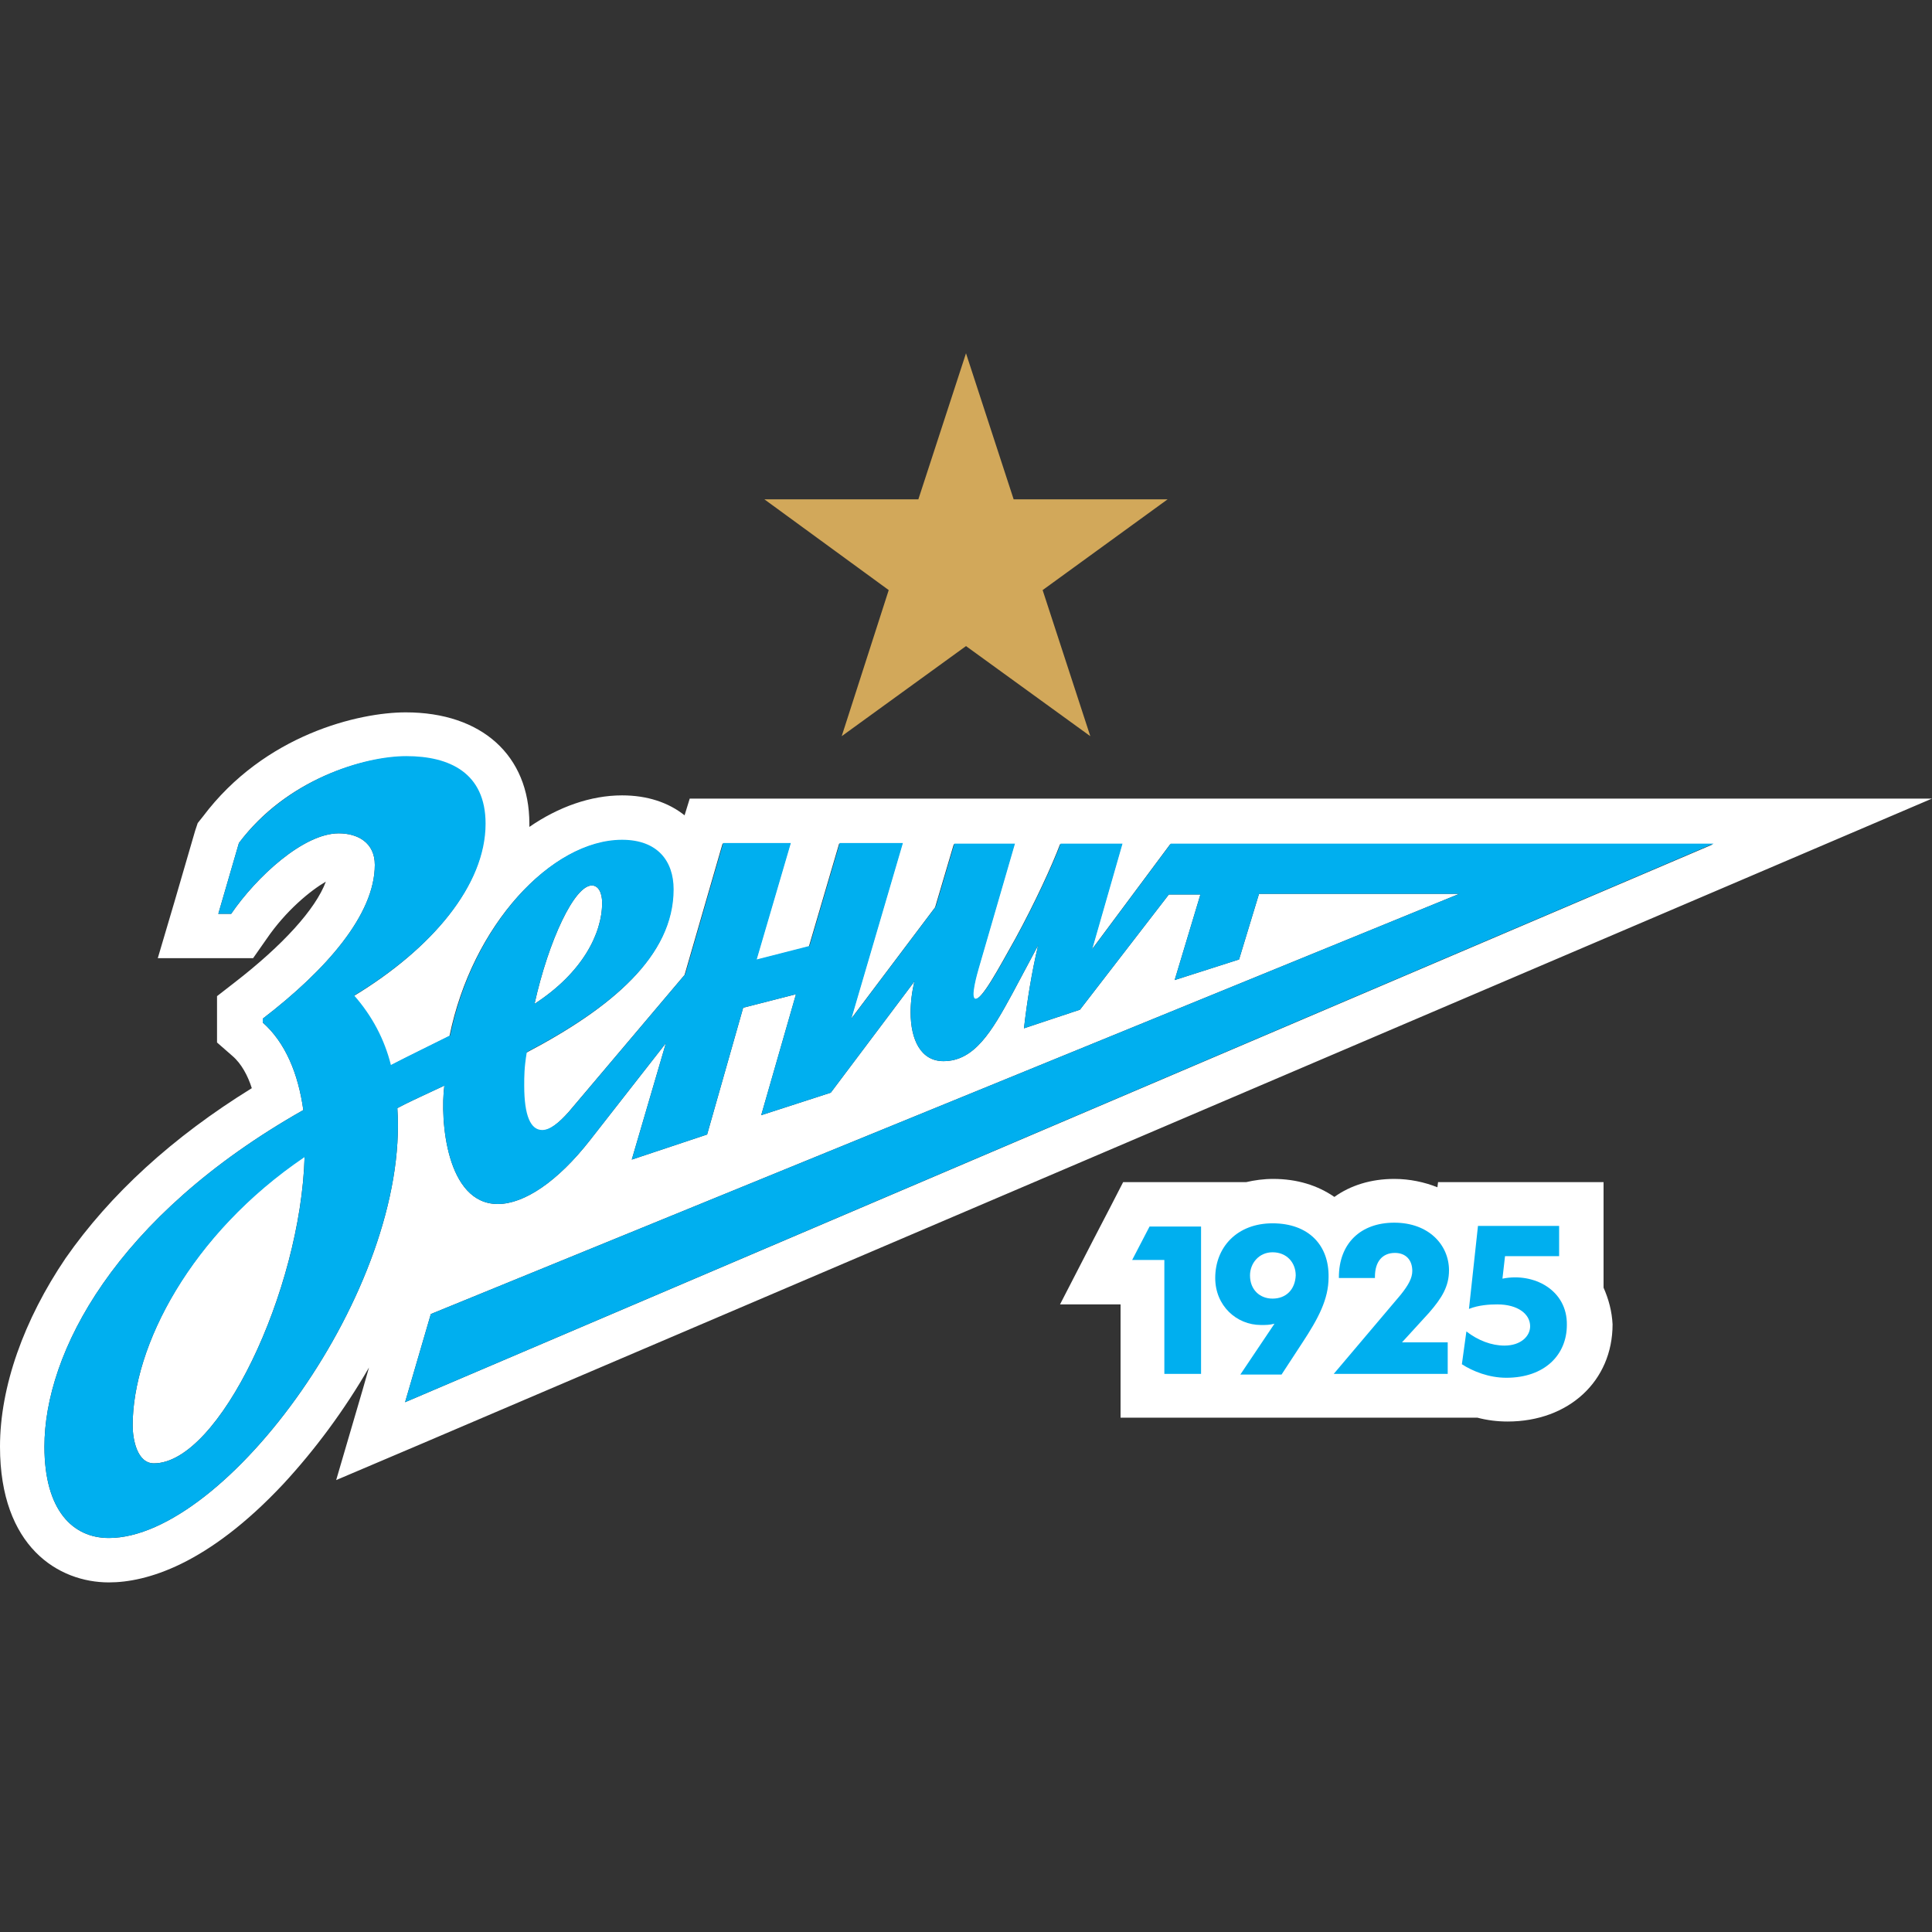 <?xml version="1.0" encoding="UTF-8"?> <svg xmlns="http://www.w3.org/2000/svg" width="350" height="350" viewBox="0 0 350 350" fill="none"><rect x="0" y="0" width="350" height="350" fill="#333333" stroke="none"/> <path d="M73.5 137.095C81.317 137.095 87.85 140.126 87.85 149.336C87.85 160.411 78.283 171.836 64.05 180.463C67.317 184.193 69.533 188.39 70.7 193.053C74.083 191.305 77.7 189.556 81.433 187.691C85.517 167.639 99.867 152.251 112.583 152.251C119 152.251 121.917 156.098 121.917 161.227C121.917 173.235 110.833 182.561 95.317 190.722C94.85 193.52 94.85 195.035 94.85 196.784C94.85 202.263 96.017 204.828 98.117 204.828C99.517 204.828 101.15 203.545 103.017 201.447L124.017 176.616L130.9 152.833H143.15L136.967 173.934L146.533 171.486L152.017 152.833H163.45L154.117 184.66L169.4 164.375L172.783 152.95H183.75L177.217 175.45C176.983 176.266 175.583 181.046 176.633 181.046C177.917 181.046 180.717 175.8 183.983 169.971C187.483 163.559 190.633 156.681 192.033 152.95H203.233L197.75 172.069L211.983 152.95H310.333L73.383 254.024L78.05 238.053L264.367 161.927H228.083L224.467 173.818L212.8 177.548L217.467 162.043H211.75L195.65 182.911L185.5 186.292C186.083 181.279 186.9 176.149 188.067 171.253L183.4 179.996C179.667 186.875 176.517 192.237 170.917 192.237C166.833 192.237 164.967 188.39 164.967 183.377C164.967 181.629 165.2 179.647 165.667 177.781L150.5 197.95L137.9 202.03L144.2 180.113L134.633 182.561L128.1 205.527L114.45 210.074L120.633 188.973L106.867 206.577C101.033 214.038 94.967 218.118 90.183 218.118C80.85 218.118 79.683 202.846 80.5 196.667C75.483 198.999 73.733 199.815 71.983 200.748C74.2 233.506 40.833 278.623 19.717 278.623C13.183 278.623 8.05 273.61 8.05 262.068C8.05 245.164 20.767 220.45 54.95 201.097C54.017 194.452 51.683 188.856 47.6 185.243V184.543C59.15 175.683 67.9 165.657 67.9 156.681C67.9 152.6 64.75 150.968 61.367 150.968C54.95 150.968 46.433 158.896 41.883 165.541H39.55L43.283 152.717C51.917 141.176 65.8 137.095 73.5 137.095ZM96.833 181.862C105.467 176.266 109.083 169.155 109.083 163.559C109.083 161.693 108.383 160.411 107.217 160.411C104.067 160.411 99.4 170.32 96.833 181.862ZM55.183 209.491C34.533 223.481 24.033 243.882 24.033 258.221C24.033 260.786 24.85 265.099 27.883 265.099C39.667 265.099 54.483 233.856 55.183 209.491ZM73.5 129.051C65.1 129.051 47.95 133.015 36.75 147.937L35.817 149.103L35.35 150.502L31.617 163.326L28.583 173.585H39.317H41.65H45.85L48.3 170.087C51.8 164.958 56.233 161.344 59.033 159.712C57.167 164.725 51.217 171.253 42.467 178.015L39.317 180.463V184.426V185.126V188.857L42.117 191.305C43.75 192.704 44.917 194.919 45.617 197.134C31.267 205.994 19.95 216.369 11.9 227.911C4.317 239.102 0 251.226 0 262.068C0 280.255 10.617 286.667 19.717 286.667C26.483 286.667 37.567 283.519 51.333 268.83C57.05 262.651 62.417 255.423 66.85 247.729L65.683 251.809L60.9 268.13L76.533 261.485L313.717 160.178L350 144.673H310.567H214.2H203.467H194.717H183.983H174.417H163.683H154H143.267H131.017H124.95L124.017 147.704C121.1 145.372 117.25 144.09 112.7 144.09C106.983 144.09 101.15 146.188 95.9 149.802C95.9 149.569 95.9 149.453 95.9 149.22C95.9 136.862 87.267 129.051 73.5 129.051Z" fill="white"></path> <path d="M290.5 233.273V227.677V222.198V214.154H282.45H267.75H260.517L260.4 215.087C258.067 214.154 255.383 213.571 252.583 213.571C248.383 213.571 244.65 214.737 241.733 216.836C238.7 214.737 234.967 213.571 230.65 213.571C228.9 213.571 227.267 213.804 225.75 214.154H217.7H208.367H203.467L201.25 218.468L198.1 224.53L192.033 236.304H203V248.778V256.822H209.65H211.05H217.817H224.467H224.933H225.867H232.4H236.717H241.733H262.383H267.633C269.383 257.289 271.25 257.522 273.117 257.522C284.2 257.522 292.133 250.177 292.133 239.918C292.017 237.587 291.433 235.372 290.5 233.273Z" fill="white"></path> <path d="M131.017 152.717H143.267L137.083 173.818L146.65 171.37L152.133 152.717H163.567L154.233 184.543L169.517 164.258L172.9 152.834H183.867L177.333 175.333C177.1 176.149 175.7 180.929 176.75 180.929C178.033 180.929 180.833 175.683 184.1 169.854C187.6 163.442 190.75 156.564 192.15 152.834H203.35L197.867 171.953L212.1 152.834H310.45L73.383 254.024L78.05 238.053L264.367 161.927H228.083L224.467 173.818L212.8 177.548L217.467 162.043H211.75L195.65 182.911L185.5 186.292C186.083 181.279 186.9 176.149 188.067 171.253L183.4 179.997C179.667 186.875 176.517 192.237 170.917 192.237C166.833 192.237 164.967 188.39 164.967 183.377C164.967 181.629 165.2 179.647 165.667 177.782L150.5 197.95L137.9 202.03L144.2 180.113L134.633 182.561L128.1 205.527L114.45 210.074L120.633 188.973L106.867 206.577C101.033 214.038 94.967 218.118 90.183 218.118C80.85 218.118 79.683 202.846 80.5 196.667C75.483 198.999 73.733 199.815 71.983 200.748C74.2 233.507 40.833 278.623 19.717 278.623C13.183 278.623 8.05 273.61 8.05 262.068C8.05 245.164 20.767 220.45 54.95 201.097C54.017 194.452 51.683 188.857 47.6 185.243V184.543C59.15 175.683 67.9 165.657 67.9 156.681C67.9 152.6 64.75 150.968 61.367 150.968C54.95 150.968 46.433 158.896 41.883 165.541H39.55L43.283 152.717C52.033 141.176 65.917 136.979 73.617 136.979C81.433 136.979 87.967 140.01 87.967 149.22C87.967 160.295 78.4 171.719 64.167 180.346C67.433 184.077 69.65 188.274 70.817 192.937C74.2 191.188 77.817 189.439 81.55 187.574C85.633 167.523 99.983 152.134 112.7 152.134C119.117 152.134 122.033 155.981 122.033 161.111C122.033 173.118 110.95 182.445 95.433 190.605C94.967 193.403 94.967 194.919 94.967 196.667C94.967 202.147 96.133 204.711 98.233 204.711C99.633 204.711 101.267 203.429 103.133 201.331L124.133 176.499L131.017 152.717ZM24.033 258.221C24.033 260.786 24.85 265.1 27.883 265.1C39.667 265.1 54.483 233.856 55.183 209.608C34.533 223.597 24.033 243.882 24.033 258.221ZM109.083 163.559C109.083 161.694 108.383 160.411 107.217 160.411C104.067 160.411 99.4 170.32 96.833 181.862C105.467 176.266 109.083 169.155 109.083 163.559Z" fill="#00AFEF"></path> <path d="M272.183 231.641L272.65 227.561H282.45V222.082H267.75L266.117 237.121C267.867 236.421 269.85 236.304 271.25 236.304C274.983 236.304 277.2 238.053 277.2 240.268C277.2 242.017 275.567 243.766 272.533 243.766C270.2 243.766 267.75 242.833 265.65 241.201L264.833 247.146C266.817 248.429 269.733 249.595 272.883 249.595C279.883 249.595 283.85 245.398 283.85 240.035C283.967 233.74 277.9 230.476 272.183 231.641Z" fill="#00AFEF"></path> <path d="M262.5 230.126C262.5 225.579 258.883 221.499 252.583 221.499C246.517 221.499 242.55 225.229 242.55 231.408V231.525H249.083V231.292C249.083 228.494 250.483 226.978 252.7 226.978C254.683 226.978 255.85 228.261 255.85 230.242C255.85 231.525 255.15 232.807 253.75 234.556L241.617 248.895H262.267V243.183H253.983L258.883 237.82C261.217 235.139 262.5 233.04 262.5 230.126Z" fill="#00AFEF"></path> <path d="M205.1 228.26H210.933V248.895H217.583V222.198H208.25L205.1 228.26Z" fill="#00AFEF"></path> <path d="M230.533 221.615C224.117 221.615 220.15 225.929 220.15 231.525C220.15 236.538 224 240.035 228.433 240.035C229.483 240.035 229.95 240.035 230.883 239.802L224.7 249.012H232.167L235.9 243.299C238.817 238.869 240.683 235.372 240.683 231.408C240.8 225.579 237.067 221.615 230.533 221.615ZM230.533 235.255C228.2 235.255 226.45 233.623 226.45 231.058C226.45 228.843 228.083 226.862 230.533 226.862C233.1 226.862 234.733 228.727 234.733 231.058C234.617 233.623 232.983 235.255 230.533 235.255Z" fill="#00AFEF"></path> <path d="M175 64L183.633 90.463H211.517L188.883 106.901L197.517 133.365L175 117.044L152.483 133.365L161 106.901L138.483 90.463H166.367L175 64Z" fill="#D2A85A"></path> </svg> 